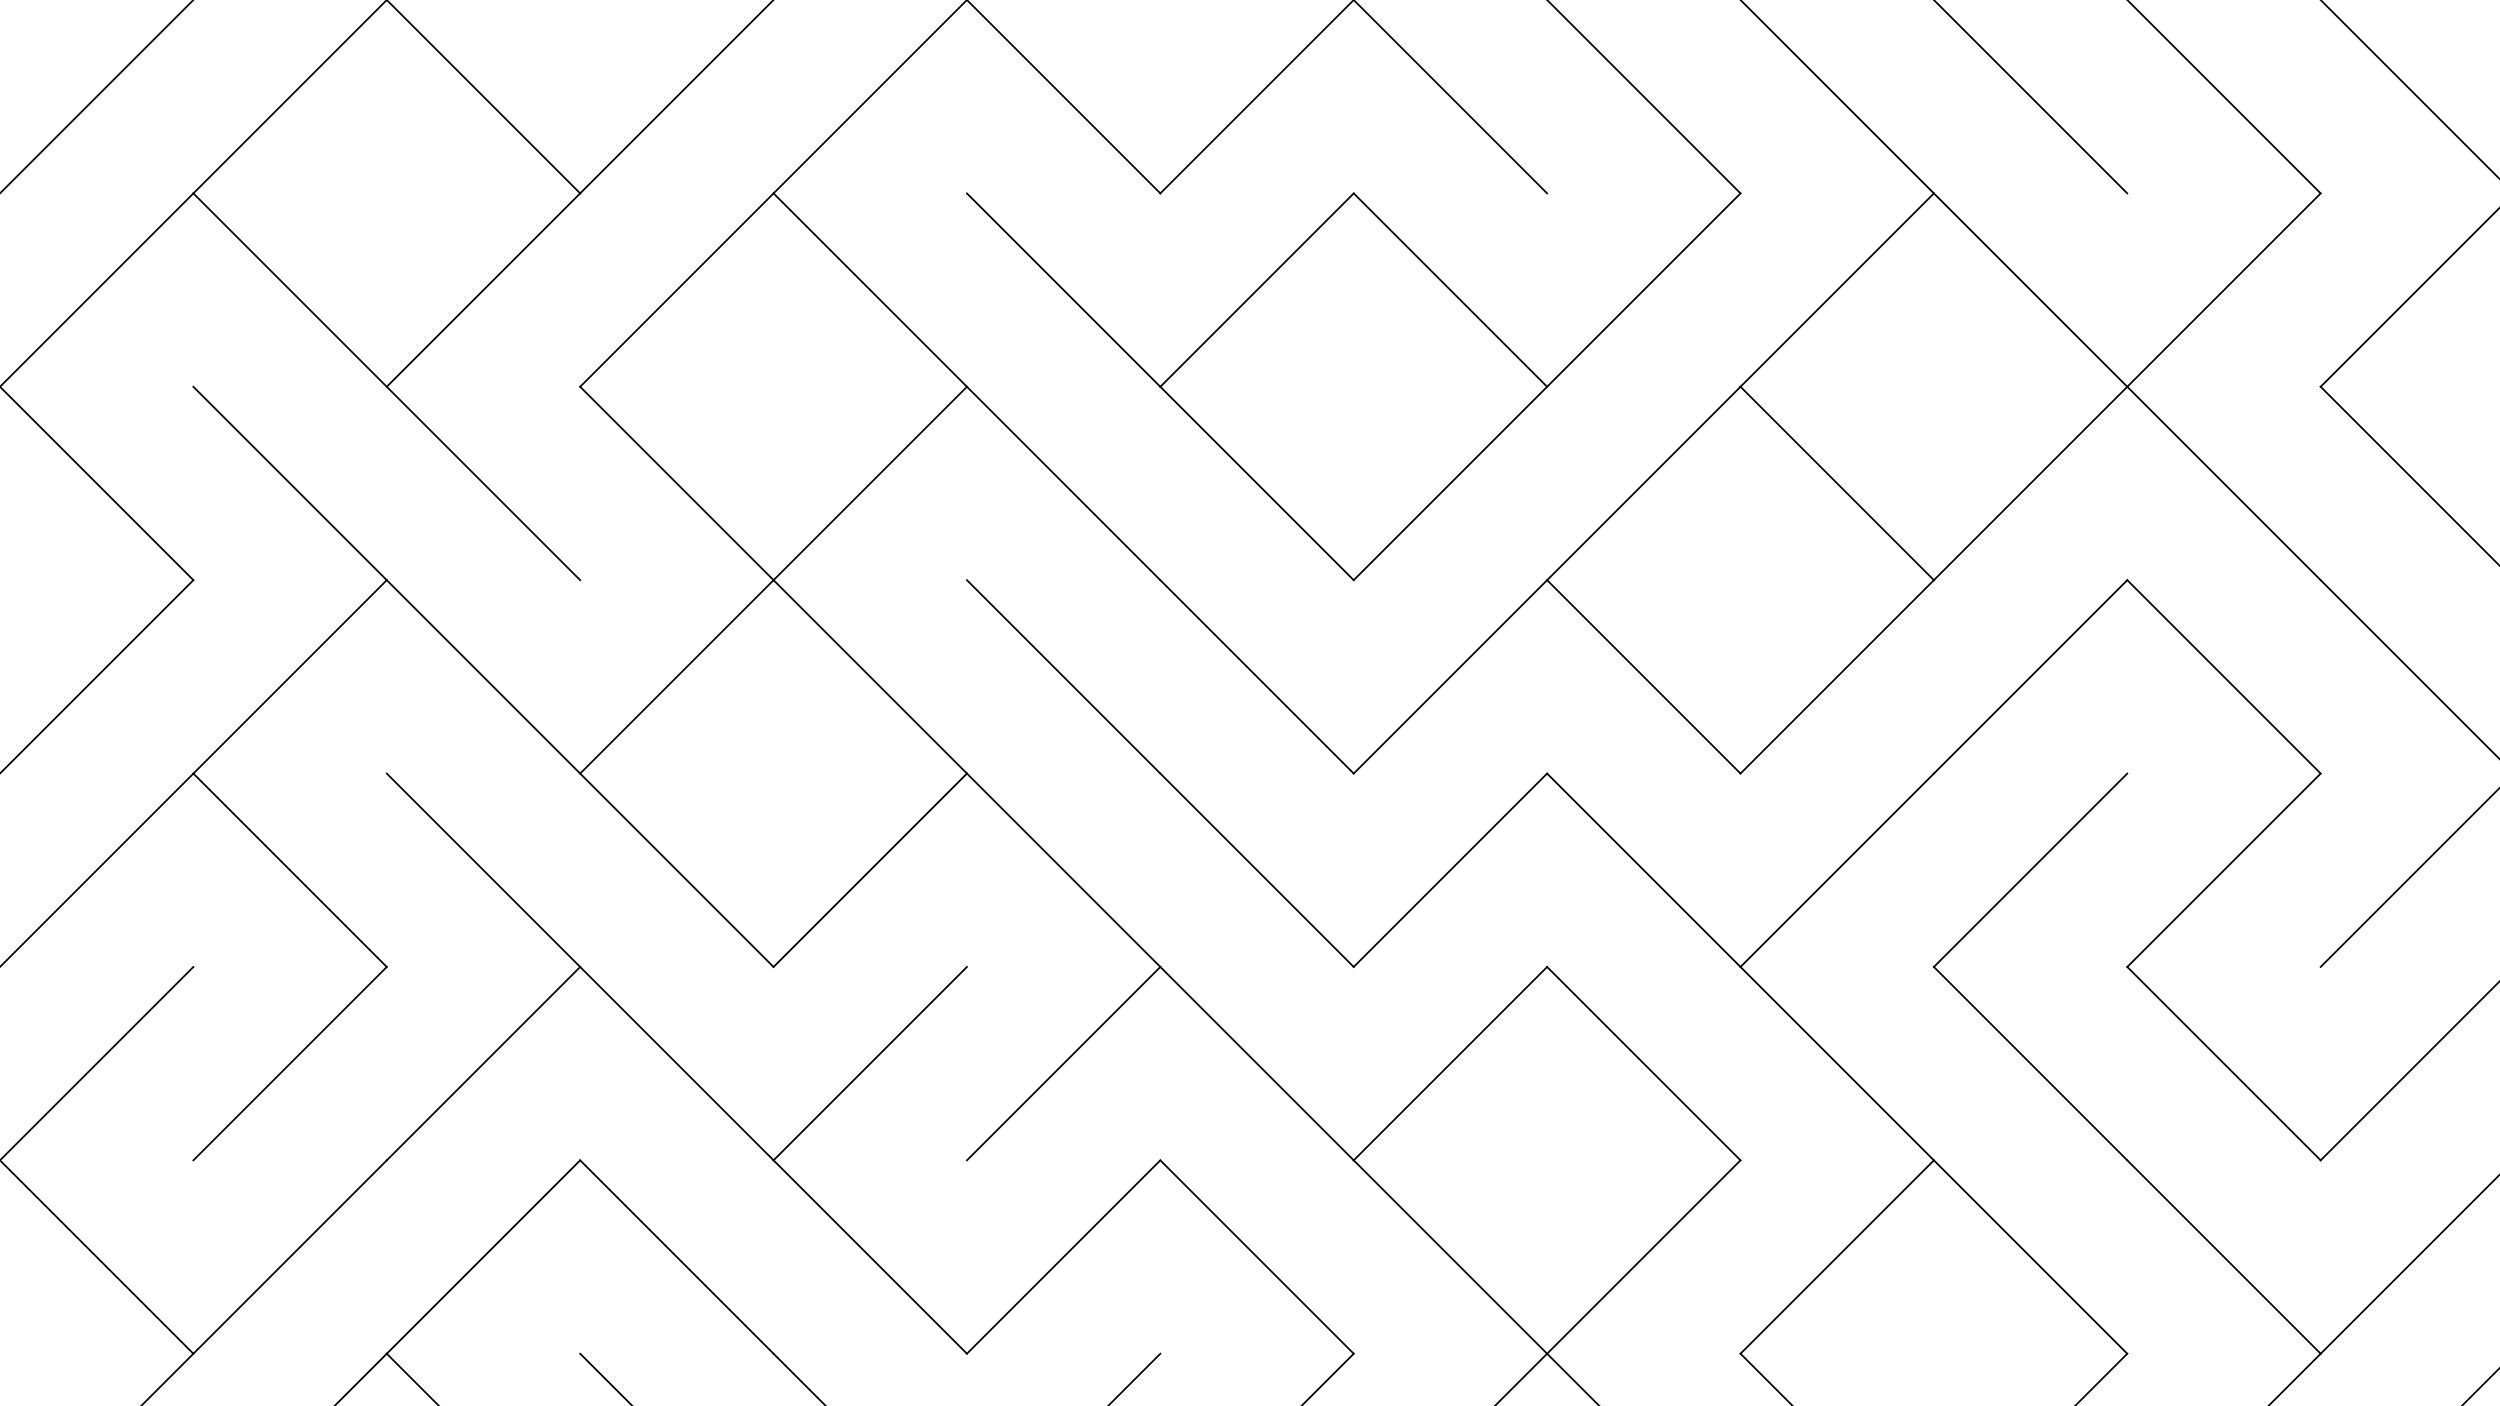 <svg xmlns="http://www.w3.org/2000/svg" version="1.1" xmlns:xlink="http://www.w3.org/1999/xlink" xmlns:svgjs="http://svgjs.dev/svgjs" viewBox="0 0 1422 800"><g stroke-width="1" stroke="hsl(205, 69%, 50%)" fill="none" stroke-linecap="square" data-darkreader-inline-stroke="" style="--darkreader-inline-stroke: #53a5df;"><line x1="110" y1="0" x2="0" y2="110" opacity="0.65"></line><line x1="220" y1="0" x2="110" y2="110" opacity="0.97"></line><line x1="220" y1="0" x2="330" y2="110" opacity="0.77"></line><line x1="440" y1="0" x2="330" y2="110" opacity="0.39"></line><line x1="550" y1="0" x2="440" y2="110" opacity="0.72"></line><line x1="550" y1="0" x2="660" y2="110" opacity="0.35"></line><line x1="770" y1="0" x2="660" y2="110" opacity="0.12"></line><line x1="770" y1="0" x2="880" y2="110" opacity="0.75"></line><line x1="880" y1="0" x2="990" y2="110" opacity="0.54"></line><line x1="990" y1="0" x2="1100" y2="110" opacity="0.68"></line><line x1="1100" y1="0" x2="1210" y2="110" opacity="0.33"></line><line x1="1210" y1="0" x2="1320" y2="110" opacity="0.52"></line><line x1="1320" y1="0" x2="1430" y2="110" opacity="0.57"></line><line x1="110" y1="110" x2="0" y2="220" opacity="0.63"></line><line x1="110" y1="110" x2="220" y2="220" opacity="0.70"></line><line x1="330" y1="110" x2="220" y2="220" opacity="0.49"></line><line x1="440" y1="110" x2="330" y2="220" opacity="0.69"></line><line x1="440" y1="110" x2="550" y2="220" opacity="0.31"></line><line x1="550" y1="110" x2="660" y2="220" opacity="0.22"></line><line x1="770" y1="110" x2="660" y2="220" opacity="0.91"></line><line x1="770" y1="110" x2="880" y2="220" opacity="0.72"></line><line x1="990" y1="110" x2="880" y2="220" opacity="0.96"></line><line x1="1100" y1="110" x2="990" y2="220" opacity="0.80"></line><line x1="1100" y1="110" x2="1210" y2="220" opacity="0.57"></line><line x1="1320" y1="110" x2="1210" y2="220" opacity="0.68"></line><line x1="1430" y1="110" x2="1320" y2="220" opacity="0.80"></line><line x1="0" y1="220" x2="110" y2="330" opacity="0.46"></line><line x1="110" y1="220" x2="220" y2="330" opacity="0.55"></line><line x1="220" y1="220" x2="330" y2="330" opacity="0.23"></line><line x1="330" y1="220" x2="440" y2="330" opacity="0.73"></line><line x1="550" y1="220" x2="440" y2="330" opacity="0.45"></line><line x1="550" y1="220" x2="660" y2="330" opacity="0.21"></line><line x1="660" y1="220" x2="770" y2="330" opacity="0.30"></line><line x1="880" y1="220" x2="770" y2="330" opacity="0.54"></line><line x1="990" y1="220" x2="880" y2="330" opacity="0.44"></line><line x1="990" y1="220" x2="1100" y2="330" opacity="0.53"></line><line x1="1210" y1="220" x2="1100" y2="330" opacity="0.07"></line><line x1="1210" y1="220" x2="1320" y2="330" opacity="0.43"></line><line x1="1320" y1="220" x2="1430" y2="330" opacity="0.81"></line><line x1="110" y1="330" x2="0" y2="440" opacity="0.52"></line><line x1="220" y1="330" x2="110" y2="440" opacity="0.52"></line><line x1="220" y1="330" x2="330" y2="440" opacity="0.73"></line><line x1="440" y1="330" x2="330" y2="440" opacity="0.41"></line><line x1="440" y1="330" x2="550" y2="440" opacity="0.57"></line><line x1="550" y1="330" x2="660" y2="440" opacity="0.37"></line><line x1="660" y1="330" x2="770" y2="440" opacity="0.69"></line><line x1="880" y1="330" x2="770" y2="440" opacity="0.56"></line><line x1="880" y1="330" x2="990" y2="440" opacity="0.76"></line><line x1="1100" y1="330" x2="990" y2="440" opacity="0.35"></line><line x1="1210" y1="330" x2="1100" y2="440" opacity="0.51"></line><line x1="1210" y1="330" x2="1320" y2="440" opacity="0.48"></line><line x1="1320" y1="330" x2="1430" y2="440" opacity="0.97"></line><line x1="110" y1="440" x2="0" y2="550" opacity="0.20"></line><line x1="110" y1="440" x2="220" y2="550" opacity="0.40"></line><line x1="220" y1="440" x2="330" y2="550" opacity="0.94"></line><line x1="330" y1="440" x2="440" y2="550" opacity="0.67"></line><line x1="550" y1="440" x2="440" y2="550" opacity="0.24"></line><line x1="550" y1="440" x2="660" y2="550" opacity="0.27"></line><line x1="660" y1="440" x2="770" y2="550" opacity="0.25"></line><line x1="880" y1="440" x2="770" y2="550" opacity="0.23"></line><line x1="880" y1="440" x2="990" y2="550" opacity="0.46"></line><line x1="1100" y1="440" x2="990" y2="550" opacity="0.16"></line><line x1="1210" y1="440" x2="1100" y2="550" opacity="0.93"></line><line x1="1320" y1="440" x2="1210" y2="550" opacity="0.64"></line><line x1="1430" y1="440" x2="1320" y2="550" opacity="0.85"></line><line x1="110" y1="550" x2="0" y2="660" opacity="0.57"></line><line x1="220" y1="550" x2="110" y2="660" opacity="0.33"></line><line x1="330" y1="550" x2="220" y2="660" opacity="0.22"></line><line x1="330" y1="550" x2="440" y2="660" opacity="0.55"></line><line x1="550" y1="550" x2="440" y2="660" opacity="0.96"></line><line x1="660" y1="550" x2="550" y2="660" opacity="0.72"></line><line x1="660" y1="550" x2="770" y2="660" opacity="0.08"></line><line x1="880" y1="550" x2="770" y2="660" opacity="0.76"></line><line x1="880" y1="550" x2="990" y2="660" opacity="0.30"></line><line x1="990" y1="550" x2="1100" y2="660" opacity="0.67"></line><line x1="1100" y1="550" x2="1210" y2="660" opacity="0.99"></line><line x1="1210" y1="550" x2="1320" y2="660" opacity="0.65"></line><line x1="1430" y1="550" x2="1320" y2="660" opacity="0.44"></line><line x1="0" y1="660" x2="110" y2="770" opacity="0.73"></line><line x1="220" y1="660" x2="110" y2="770" opacity="0.75"></line><line x1="330" y1="660" x2="220" y2="770" opacity="0.64"></line><line x1="330" y1="660" x2="440" y2="770" opacity="0.75"></line><line x1="440" y1="660" x2="550" y2="770" opacity="0.17"></line><line x1="660" y1="660" x2="550" y2="770" opacity="0.55"></line><line x1="660" y1="660" x2="770" y2="770" opacity="0.81"></line><line x1="770" y1="660" x2="880" y2="770" opacity="0.85"></line><line x1="990" y1="660" x2="880" y2="770" opacity="0.64"></line><line x1="1100" y1="660" x2="990" y2="770" opacity="0.84"></line><line x1="1100" y1="660" x2="1210" y2="770" opacity="0.75"></line><line x1="1210" y1="660" x2="1320" y2="770" opacity="0.48"></line><line x1="1430" y1="660" x2="1320" y2="770" opacity="1.00"></line><line x1="110" y1="770" x2="0" y2="880" opacity="0.23"></line><line x1="220" y1="770" x2="110" y2="880" opacity="0.14"></line><line x1="220" y1="770" x2="330" y2="880" opacity="0.47"></line><line x1="330" y1="770" x2="440" y2="880" opacity="0.39"></line><line x1="440" y1="770" x2="550" y2="880" opacity="0.68"></line><line x1="660" y1="770" x2="550" y2="880" opacity="0.11"></line><line x1="770" y1="770" x2="660" y2="880" opacity="0.21"></line><line x1="880" y1="770" x2="770" y2="880" opacity="0.72"></line><line x1="880" y1="770" x2="990" y2="880" opacity="0.71"></line><line x1="990" y1="770" x2="1100" y2="880" opacity="0.90"></line><line x1="1210" y1="770" x2="1100" y2="880" opacity="0.09"></line><line x1="1320" y1="770" x2="1210" y2="880" opacity="0.54"></line><line x1="1430" y1="770" x2="1320" y2="880" opacity="0.35"></line></g></svg>